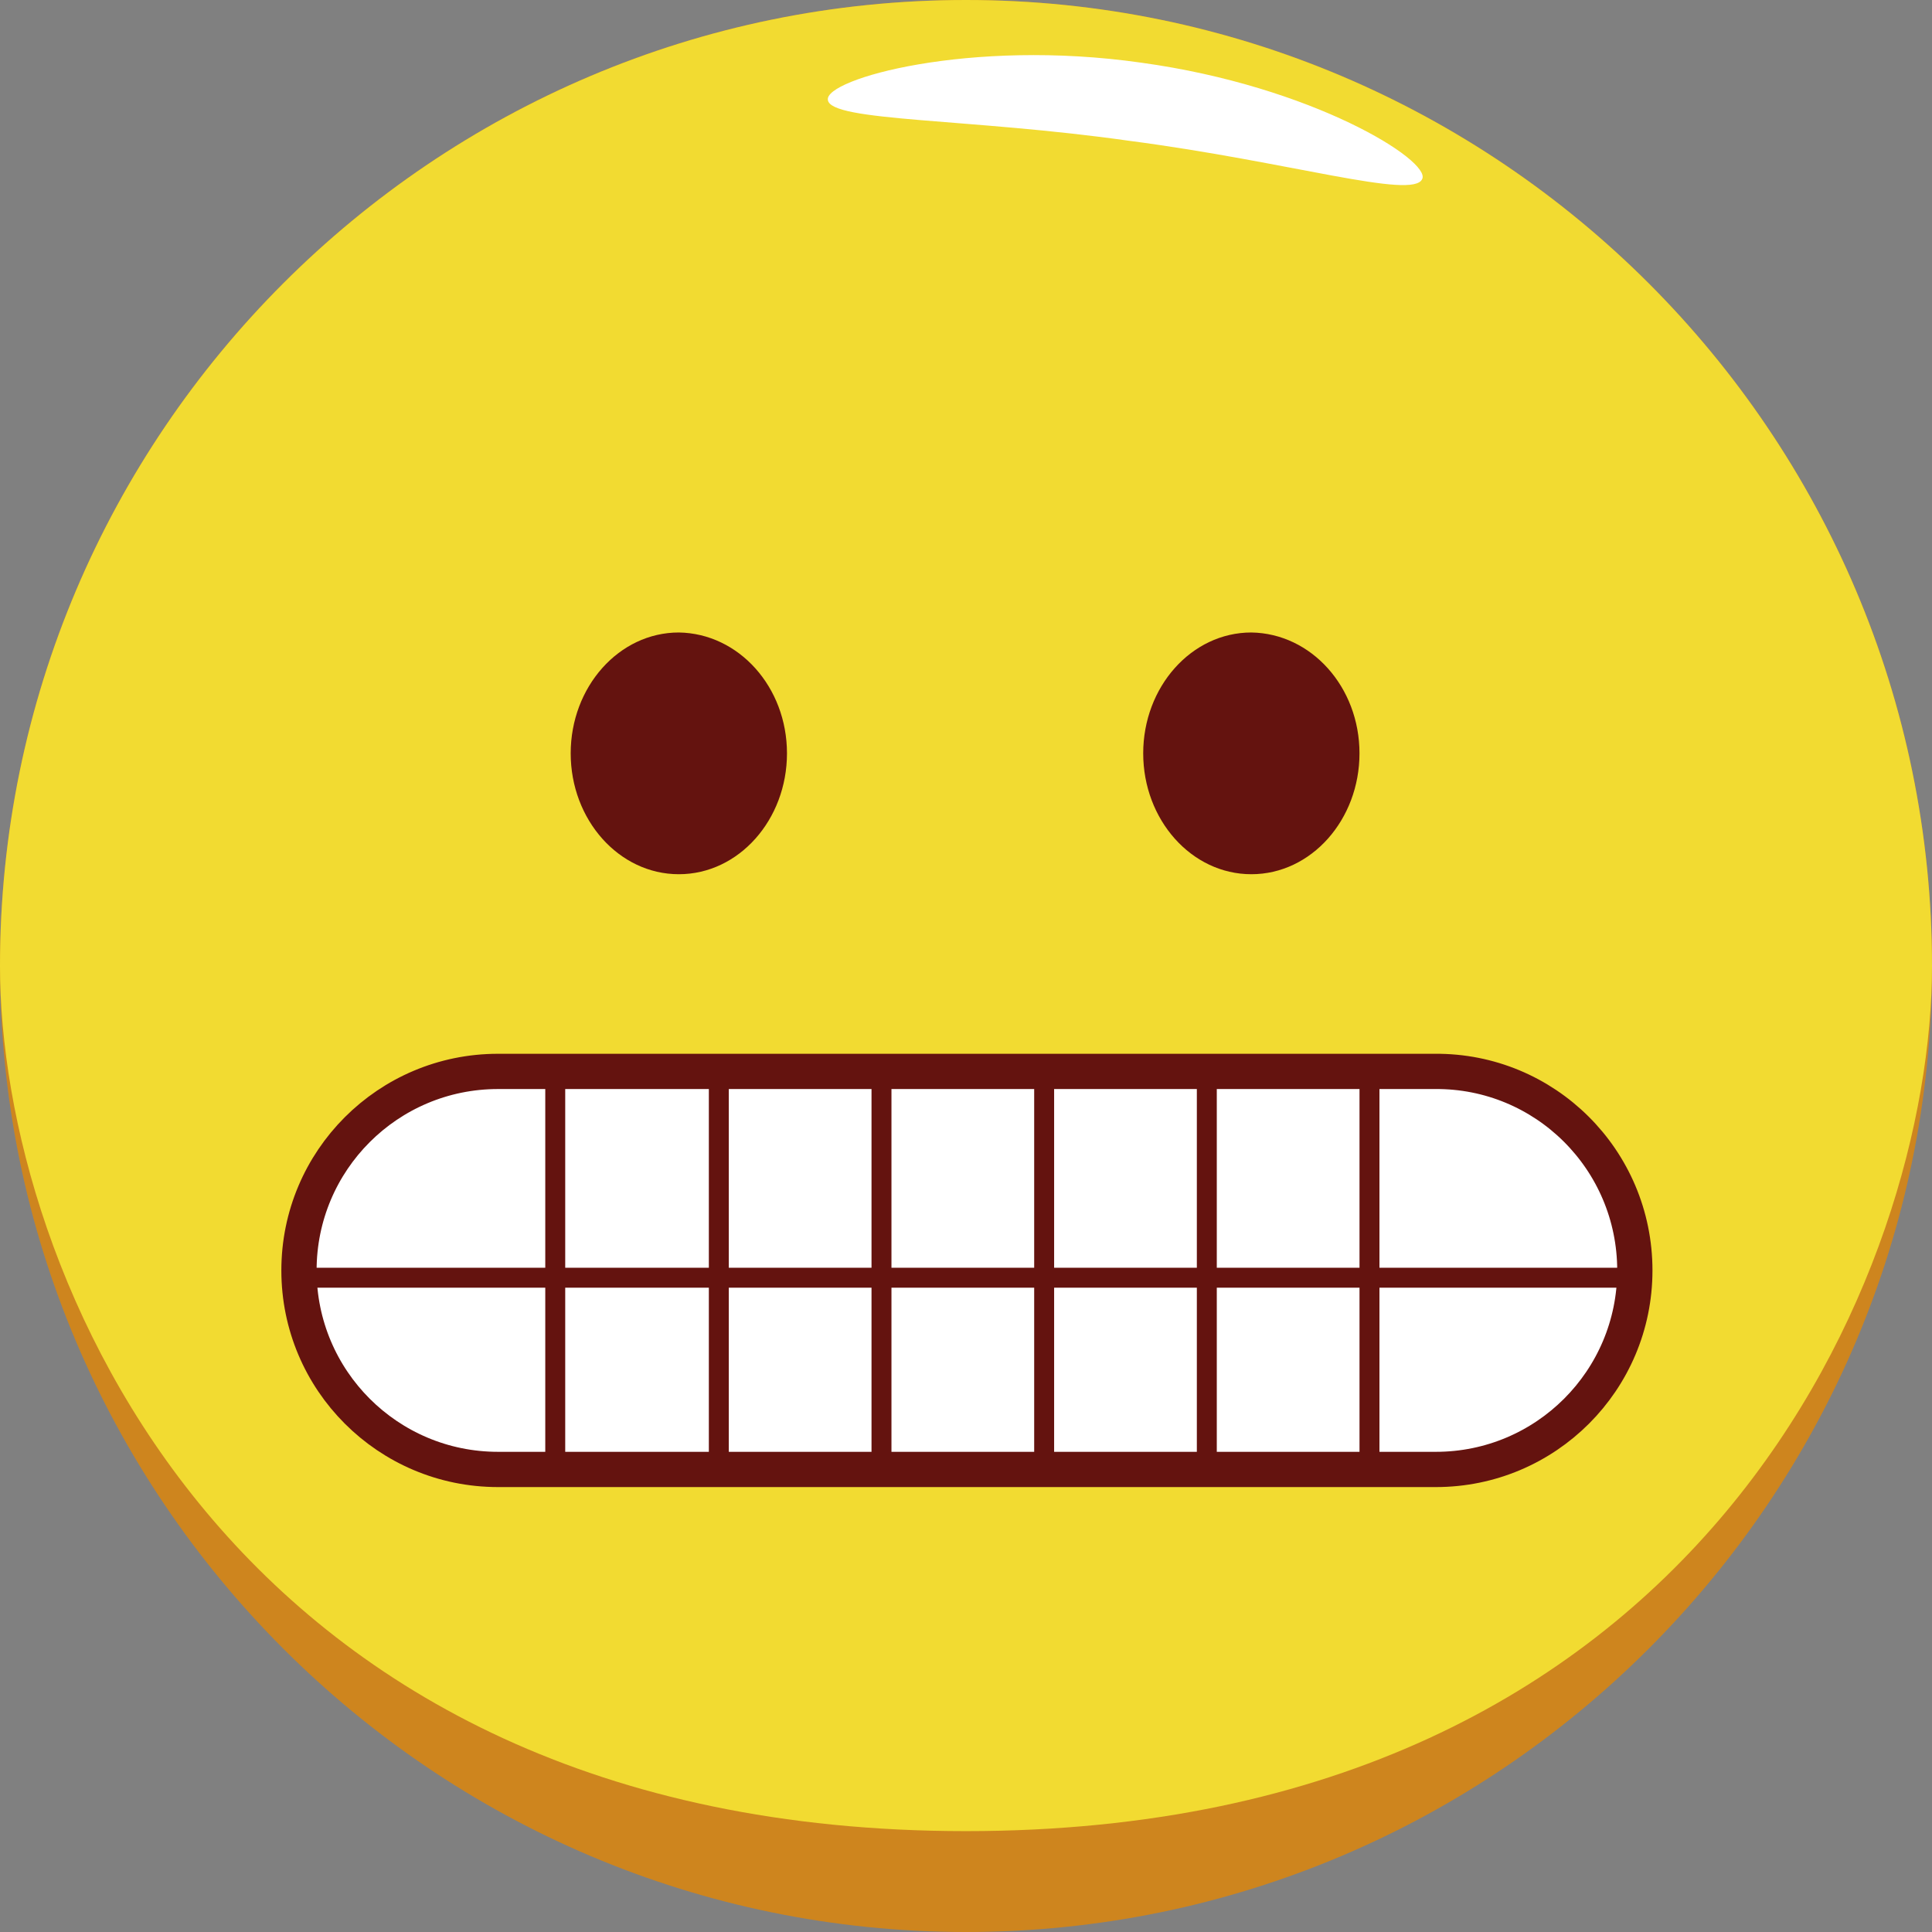 <?xml version="1.0" encoding="utf-8"?>
<!-- Generator: Adobe Illustrator 22.1.0, SVG Export Plug-In . SVG Version: 6.00 Build 0)  -->
<!DOCTYPE svg PUBLIC "-//W3C//DTD SVG 1.1//EN" "http://www.w3.org/Graphics/SVG/1.1/DTD/svg11.dtd">
<svg version="1.1" id="Umgebaut" xmlns="http://www.w3.org/2000/svg" xmlns:xlink="http://www.w3.org/1999/xlink" x="0px" y="0px"
	 viewBox="0 0 212.6 212.6" enable-background="new 0 0 212.6 212.6" xml:space="preserve">
<rect x="0" y="0" width="212.6" height="212.6" fill="#808080" stroke="none"/>
<g>
	<path fill="#CE851E" d="M106.3,212.6C47.7,212.6,0,164.9,0,106.3C0,47.7,47.7,0,106.3,0c58.6,0,106.3,47.7,106.3,106.3
		C212.6,164.9,164.9,212.6,106.3,212.6z"/>
	<path fill="#F2DB31" d="M106.3,201.5C25,201.5,0,139.5,0,106.3C0,47.7,47.7,0,106.3,0c58.6,0,106.3,47.7,106.3,106.3
		C212.6,139.5,187.6,201.5,106.3,201.5z"/>
	<path fill="#FFFFFF" d="M156.5,19.7c-1,2.3-14.6-1.9-32.2-4.2c-17.6-2.5-32.9-2.1-33.2-4.5c-0.4-2.3,15.6-6.8,34.5-4.1
		C144.5,9.5,157.5,17.7,156.5,19.7z"/>
	<g>
		<g>
			<path fill="#64130F" d="M86.6,82.9c0,7.3-5.3,13.3-11.9,13.3c-6.6,0-11.9-6-11.9-13.3c0-7.3,5.3-13.3,11.9-13.3
				C81.3,69.7,86.6,75.6,86.6,82.9z"/>
			<path fill="#64130F" d="M149.6,82.9c0,7.3-5.3,13.3-11.9,13.3c-6.6,0-11.9-6-11.9-13.3c0-7.3,5.3-13.3,11.9-13.3
				C144.3,69.7,149.6,75.6,149.6,82.9z"/>
		</g>
		<g>
			<path fill="#FFFFFF" stroke="#64130F" stroke-width="3.879" stroke-miterlimit="1" d="M179.9,139.8c0,12.1-9.8,21.9-21.9,21.9
				H54.8c-12.1,0-21.9-9.8-21.9-21.9l0,0c0-12.1,9.8-21.9,21.9-21.9h103.1C170,117.8,179.9,127.6,179.9,139.8L179.9,139.8z"/>
			<line fill="none" stroke="#64130F" stroke-width="2.195" stroke-miterlimit="1" x1="32.5" y1="140.6" x2="179.9" y2="140.6"/>
			<line fill="none" stroke="#64130F" stroke-width="2.195" stroke-miterlimit="1" x1="61.1" y1="117.3" x2="61.1" y2="162.7"/>
			<line fill="none" stroke="#64130F" stroke-width="2.195" stroke-miterlimit="1" x1="79.1" y1="117.3" x2="79.1" y2="162.7"/>
			<line fill="none" stroke="#64130F" stroke-width="2.195" stroke-miterlimit="1" x1="97" y1="117.3" x2="97" y2="162.7"/>
			<line fill="none" stroke="#64130F" stroke-width="2.195" stroke-miterlimit="1" x1="114.9" y1="117.3" x2="114.9" y2="162.7"/>
			<line fill="none" stroke="#64130F" stroke-width="2.195" stroke-miterlimit="1" x1="132.8" y1="117.3" x2="132.8" y2="162.7"/>
			<line fill="none" stroke="#64130F" stroke-width="2.195" stroke-miterlimit="1" x1="150.7" y1="117.3" x2="150.7" y2="162.7"/>
		</g>
	</g>
</g>
</svg>

